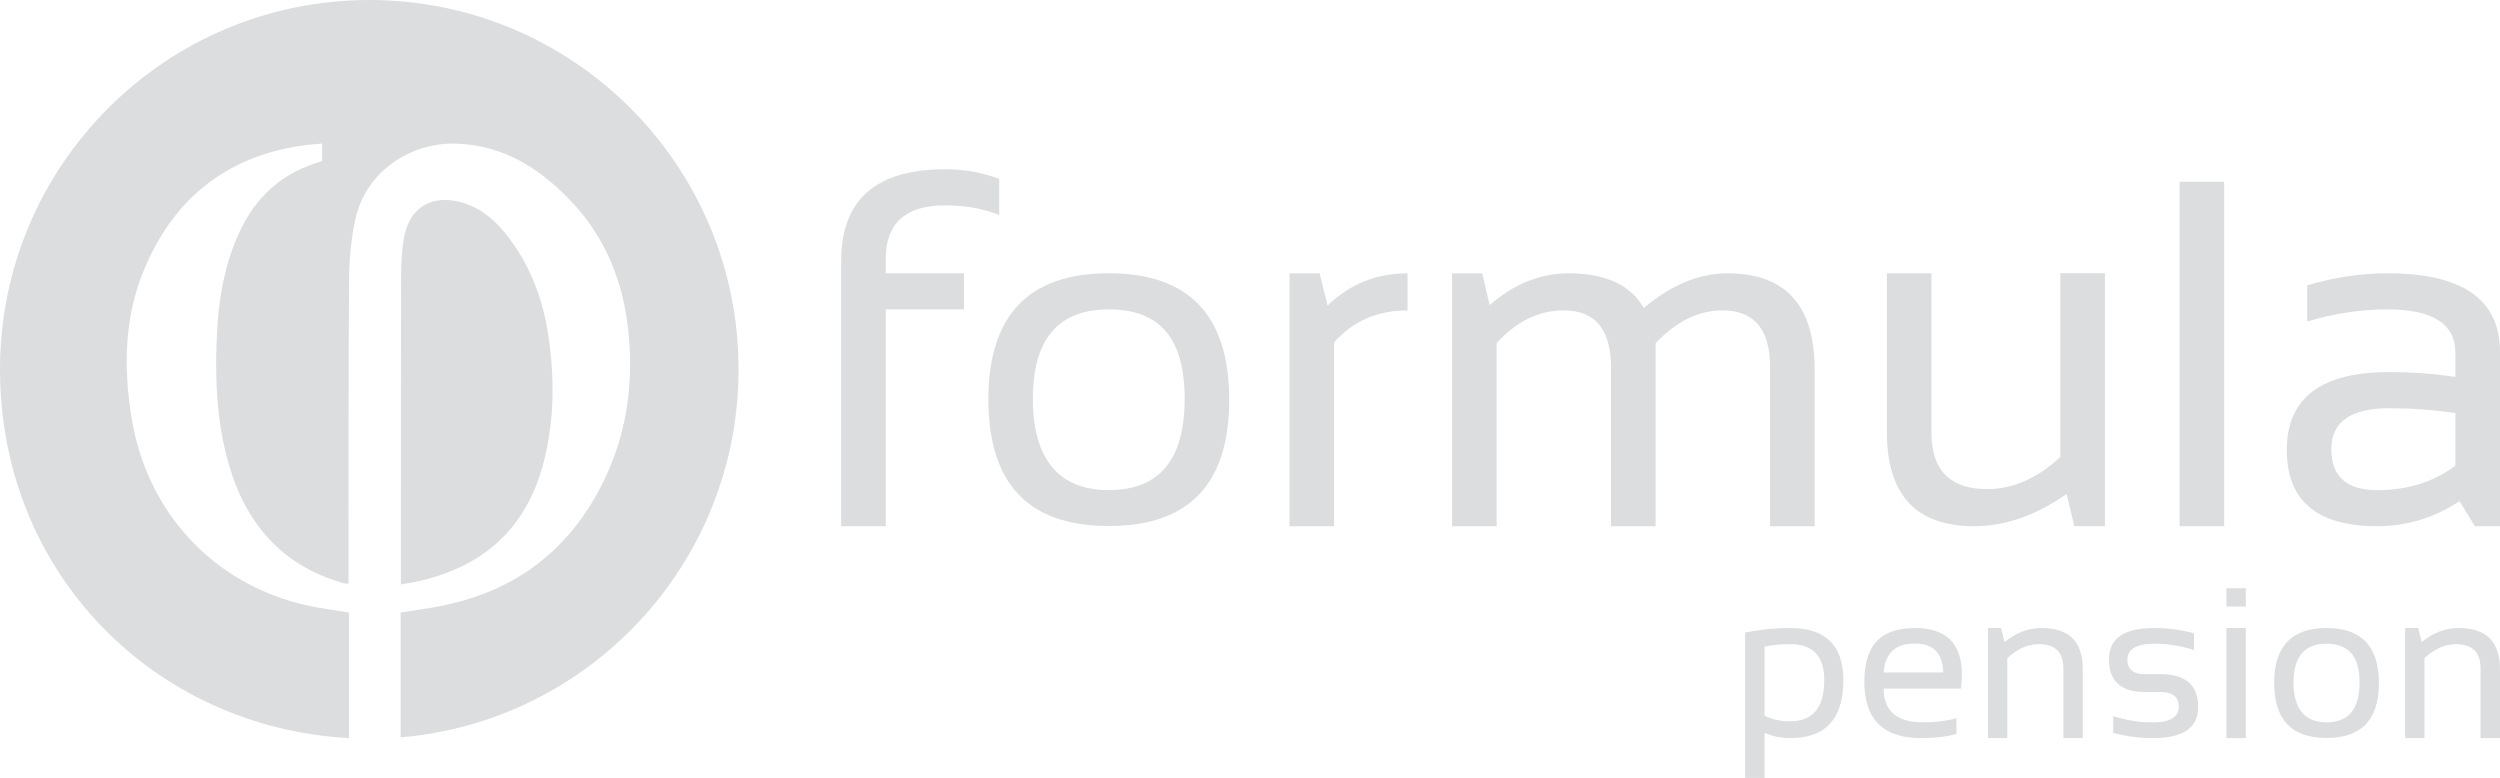 <svg xmlns="http://www.w3.org/2000/svg" id="Layer_2" data-name="Layer 2" viewBox="0 0 566.93 176.41"><defs><style>      .cls-1 {        fill: #dcddde;        stroke-width: 0px;      }    </style></defs><g id="Layer_1-2" data-name="Layer 1"><g><g><path class="cls-1" d="M190.75,119.34v-60.15c0-13.88,7.87-20.81,23.6-20.81,4.33,0,8.41.73,12.24,2.19v8.19c-3.61-1.46-7.7-2.19-12.29-2.19-8.96,0-13.44,4.06-13.44,12.18v3.22h17.75v8.19h-17.75v49.17h-10.11Z"></path><path class="cls-1" d="M224.13,90.65c0-19.12,9.1-28.68,27.31-28.68s27.31,9.56,27.31,28.68-9.1,28.63-27.31,28.63-27.24-9.54-27.31-28.63ZM251.44,111.14c11.47,0,17.21-6.9,17.21-20.71s-5.74-20.27-17.21-20.27-17.21,6.76-17.21,20.27,5.74,20.71,17.21,20.71Z"></path><path class="cls-1" d="M292.42,119.34v-57.36h6.83l1.8,7.32c5.03-4.88,11.07-7.32,18.14-7.32v8.41c-6.85,0-12.4,2.42-16.66,7.27v41.68h-10.11Z"></path><path class="cls-1" d="M329.29,119.34v-57.36h6.83l1.69,7.21c5.5-4.81,11.49-7.21,17.97-7.21,8.3,0,13.97,2.62,16.99,7.87,6.23-5.25,12.55-7.87,18.96-7.87,13.18,0,19.78,7.27,19.78,21.8v35.56h-10.11v-36.11c0-8.56-3.61-12.84-10.82-12.84-5.39,0-10.43,2.48-15.13,7.43v41.52h-10.11v-35.95c0-8.67-3.57-13-10.71-13-5.68,0-10.76,2.48-15.24,7.43v41.52h-10.11Z"></path><path class="cls-1" d="M477.34,61.97v57.36h-6.94l-1.75-7.32c-6.96,4.88-13.95,7.32-20.98,7.32-13.18,0-19.78-7.12-19.78-21.36v-36h10.11v36.16c0,8.52,4.22,12.78,12.67,12.78,5.79,0,11.31-2.42,16.55-7.27v-41.68h10.11Z"></path><path class="cls-1" d="M504.38,41.21v78.12h-10.11V41.21h10.11Z"></path><path class="cls-1" d="M518.58,102.02c0-11.76,7.76-17.65,23.27-17.65,4.99,0,9.98.36,14.97,1.09v-5.41c0-6.59-5.15-9.89-15.46-9.89-5.9,0-11.95.91-18.14,2.73v-8.19c6.19-1.82,12.24-2.73,18.14-2.73,17.04,0,25.57,5.94,25.57,17.81v39.55h-5.68l-3.5-5.68c-5.72,3.79-11.95,5.68-18.68,5.68-13.66,0-20.49-5.77-20.49-17.32ZM541.85,92.57c-8.78,0-13.17,3.1-13.17,9.29s3.46,9.29,10.38,9.29,12.91-1.86,17.75-5.57v-11.91c-4.99-.73-9.98-1.09-14.97-1.09Z"></path></g><g><path class="cls-1" d="M395.75,143.44c3.31-.68,6.73-1.02,10.27-1.02,8,0,12,3.95,12,11.86,0,8.73-4.03,13.1-12.07,13.1-2,0-3.93-.4-5.8-1.19v10.22h-4.4v-32.97ZM400.14,162.29c1.73.86,3.65,1.28,5.78,1.28,5.18,0,7.77-3.11,7.77-9.34,0-5.43-2.58-8.15-7.73-8.15-2.22,0-4.16.19-5.82.57v15.64Z"></path><path class="cls-1" d="M434.25,142.42c7.1,0,10.65,3.51,10.65,10.53,0,1-.07,2.07-.21,3.21h-17.52c0,5.1,2.98,7.65,8.94,7.65,2.84,0,5.36-.32,7.56-.95v3.57c-2.2.63-4.88.95-8.03.95-8.57,0-12.86-4.25-12.86-12.76s3.83-12.19,11.48-12.19ZM427.17,152.5h13.5c-.1-4.37-2.24-6.56-6.42-6.56-4.44,0-6.8,2.19-7.08,6.56Z"></path><path class="cls-1" d="M450.82,167.38v-24.96h2.97l.78,3.19c2.55-2.12,5.36-3.19,8.41-3.19,6.23,0,9.34,3.1,9.34,9.29v15.66h-4.4v-15.73c0-3.71-1.85-5.56-5.54-5.56-2.52,0-4.91,1.05-7.18,3.16v18.14h-4.4Z"></path><path class="cls-1" d="M479.22,166.19v-3.8c2.93.95,5.89,1.43,8.89,1.43,3.98,0,5.97-1.19,5.97-3.57,0-2.22-1.39-3.33-4.16-3.33h-3.57c-5.39,0-8.08-2.46-8.08-7.37s3.46-7.13,10.39-7.13c2.98,0,5.93.4,8.87,1.19v3.8c-2.93-.95-5.89-1.43-8.87-1.43-4.15,0-6.23,1.19-6.23,3.57,0,2.22,1.31,3.33,3.92,3.33h3.57c5.7,0,8.56,2.46,8.56,7.37s-3.46,7.13-10.36,7.13c-2.99,0-5.96-.4-8.89-1.19Z"></path><path class="cls-1" d="M509.29,133.39v4.16h-4.4v-4.16h4.4ZM509.29,142.42v24.96h-4.4v-24.96h4.4Z"></path><path class="cls-1" d="M515.71,154.9c0-8.32,3.96-12.48,11.88-12.48s11.88,4.16,11.88,12.48-3.96,12.45-11.88,12.45-11.85-4.15-11.88-12.45ZM527.59,163.81c4.99,0,7.49-3,7.49-9.01s-2.5-8.82-7.49-8.82-7.49,2.94-7.49,8.82,2.5,9.01,7.49,9.01Z"></path><path class="cls-1" d="M545.42,167.38v-24.96h2.97l.78,3.19c2.55-2.12,5.36-3.19,8.41-3.19,6.23,0,9.34,3.1,9.34,9.29v15.66h-4.4v-15.73c0-3.71-1.85-5.56-5.54-5.56-2.52,0-4.91,1.05-7.18,3.16v18.14h-4.4Z"></path></g><g><path class="cls-1" d="M123.27,104.91c2.47-9.52,2.51-19.16,1.08-28.81-1.21-8.16-4.03-15.74-9.1-22.36-2.64-3.44-5.74-6.29-9.99-7.66-7.18-2.32-12.62.9-13.75,8.34-.44,2.91-.56,5.88-.56,8.83-.05,22.49-.03,44.99-.04,67.48v1.8c1.3-.23,2.38-.38,3.44-.61,15.03-3.23,24.99-11.9,28.91-27.01Z"></path><path class="cls-1" d="M83.76,0C37.5,0,0,37.5,0,83.76s35.03,81.22,79.13,83.62v-28.48c-2.33-.37-4.52-.69-6.7-1.06-22.44-3.79-38.98-20.54-42.61-43.16-1.81-11.3-1.65-22.54,2.74-33.25,6.61-16.12,18.5-25.89,35.96-28.42,1.45-.21,2.93-.3,4.53-.46v3.97c-.86.29-1.83.6-2.79.96-8.94,3.28-14.23,9.99-17.42,18.64-2.2,5.95-3.21,12.15-3.57,18.43-.5,8.92-.37,17.83,1.57,26.62,2.14,9.68,6.09,18.34,14.1,24.67,3.83,3.02,8.17,5.02,12.83,6.38.36.1.74.11,1.26.18,0-.74,0-1.38,0-2.03.02-22.34-.03-44.67.13-67.01.03-4.62.46-9.33,1.47-13.83,2.32-10.37,12.21-17.35,23.01-16.95,10.42.39,18.47,5.42,25.46,12.63,8.22,8.47,12.33,18.77,13.45,30.41,1.29,13.39-1.02,25.98-7.91,37.67-7.98,13.55-19.87,21.32-35.14,24.22-2.79.53-5.6.91-8.65,1.4v28.3c42.92-3.62,76.63-39.58,76.63-83.43C167.51,37.5,130.01,0,83.76,0Z"></path></g></g></g></svg>